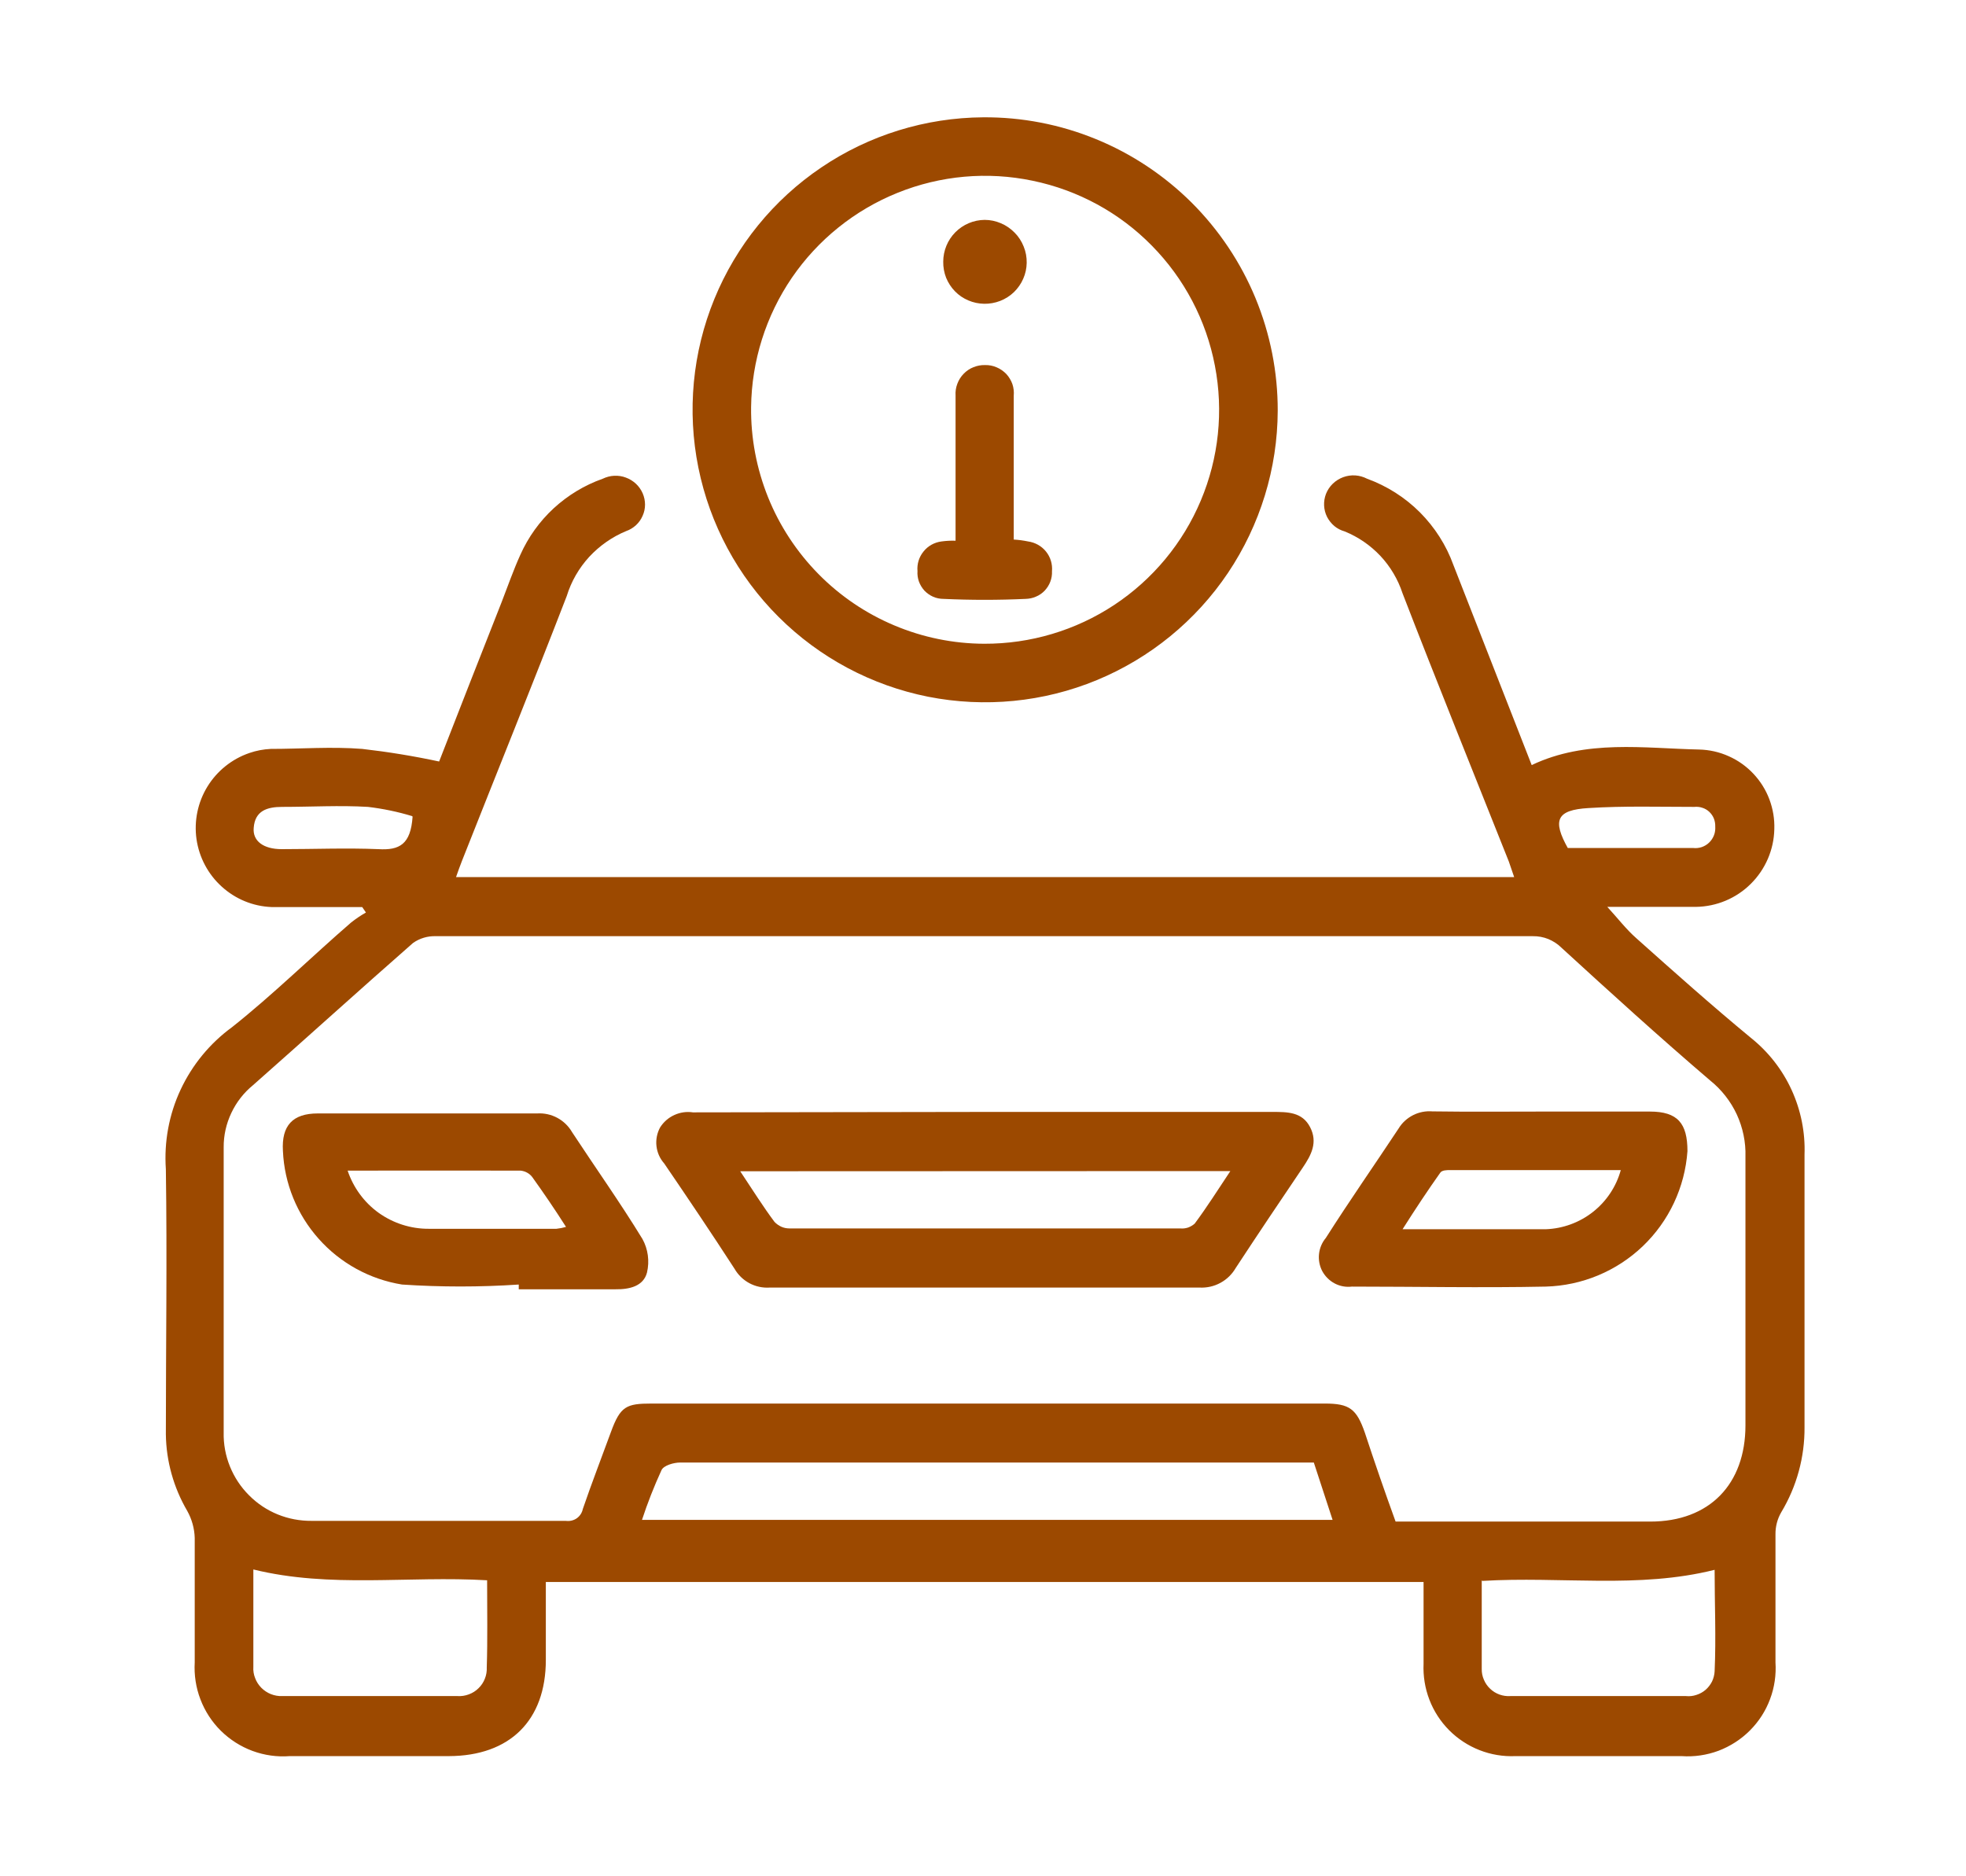 <svg width="22" height="21" viewBox="0 0 22 21" fill="none" xmlns="http://www.w3.org/2000/svg">
<g clip-path="url(#clip0_4575_1240)">
<path d="M16.944 9.817C16.923 9.756 16.904 9.699 16.884 9.642C16.487 8.643 16.083 7.645 15.695 6.641C15.644 6.486 15.56 6.343 15.448 6.223C15.336 6.104 15.2 6.01 15.048 5.948C15.005 5.936 14.966 5.916 14.932 5.888C14.898 5.859 14.87 5.824 14.85 5.785C14.83 5.745 14.819 5.702 14.817 5.658C14.815 5.614 14.822 5.57 14.838 5.528C14.855 5.485 14.881 5.446 14.914 5.414C14.947 5.382 14.987 5.357 15.03 5.341C15.073 5.325 15.12 5.318 15.166 5.321C15.212 5.324 15.257 5.337 15.298 5.358C15.52 5.439 15.722 5.567 15.889 5.734C16.055 5.901 16.184 6.102 16.264 6.324L17.14 8.563C17.749 8.273 18.4 8.376 19.015 8.389C19.129 8.392 19.241 8.417 19.345 8.464C19.449 8.51 19.543 8.577 19.621 8.66C19.699 8.743 19.76 8.84 19.8 8.947C19.84 9.054 19.859 9.167 19.855 9.281C19.85 9.511 19.755 9.731 19.591 9.893C19.428 10.055 19.208 10.147 18.977 10.15C18.652 10.15 18.326 10.15 17.986 10.15C18.104 10.278 18.196 10.4 18.311 10.501C18.732 10.877 19.151 11.251 19.593 11.616C19.788 11.772 19.944 11.971 20.048 12.198C20.152 12.425 20.202 12.673 20.193 12.922C20.193 13.939 20.193 14.955 20.193 15.972C20.196 16.307 20.106 16.637 19.933 16.925C19.889 17 19.867 17.086 19.868 17.173C19.868 17.649 19.868 18.126 19.868 18.605C19.877 18.745 19.857 18.886 19.807 19.018C19.758 19.15 19.681 19.269 19.581 19.369C19.482 19.468 19.362 19.545 19.231 19.595C19.099 19.644 18.958 19.665 18.818 19.655H16.957C16.82 19.661 16.683 19.638 16.556 19.588C16.428 19.538 16.313 19.462 16.216 19.365C16.119 19.267 16.044 19.151 15.995 19.023C15.946 18.895 15.924 18.759 15.93 18.622C15.93 18.322 15.93 18.021 15.93 17.706H6.108V18.578C6.108 19.256 5.705 19.653 5.023 19.655H3.242C3.101 19.666 2.959 19.646 2.826 19.597C2.693 19.548 2.573 19.471 2.472 19.372C2.371 19.272 2.293 19.152 2.243 19.02C2.192 18.888 2.171 18.746 2.179 18.605C2.179 18.141 2.179 17.677 2.179 17.213C2.176 17.107 2.147 17.003 2.095 16.91C1.943 16.65 1.86 16.355 1.856 16.053C1.856 15.064 1.871 14.075 1.856 13.086C1.835 12.78 1.891 12.474 2.021 12.196C2.151 11.918 2.349 11.677 2.597 11.496C3.057 11.131 3.483 10.711 3.929 10.325C3.981 10.284 4.037 10.246 4.095 10.213L4.053 10.152C3.714 10.152 3.376 10.152 3.038 10.152C2.832 10.144 2.635 10.063 2.482 9.924C2.329 9.786 2.229 9.598 2.199 9.393C2.17 9.189 2.213 8.98 2.321 8.804C2.429 8.628 2.595 8.495 2.79 8.428C2.868 8.401 2.948 8.386 3.03 8.382C3.37 8.382 3.712 8.355 4.053 8.382C4.342 8.415 4.629 8.462 4.914 8.523C5.136 7.954 5.373 7.347 5.613 6.74C5.682 6.562 5.745 6.381 5.823 6.209C5.911 6.012 6.038 5.835 6.196 5.689C6.355 5.543 6.541 5.43 6.745 5.358C6.785 5.339 6.828 5.327 6.873 5.325C6.917 5.323 6.962 5.329 7.003 5.345C7.045 5.36 7.083 5.384 7.116 5.414C7.148 5.444 7.174 5.481 7.192 5.522C7.209 5.562 7.218 5.604 7.218 5.648C7.218 5.691 7.209 5.734 7.191 5.773C7.174 5.813 7.149 5.848 7.117 5.878C7.085 5.907 7.048 5.93 7.007 5.944C6.85 6.009 6.709 6.108 6.593 6.233C6.478 6.359 6.392 6.508 6.342 6.671C5.959 7.662 5.56 8.647 5.17 9.634C5.147 9.691 5.128 9.747 5.103 9.817H16.944ZM15.617 17.03H18.467C19.131 17.03 19.532 16.61 19.532 15.953C19.532 14.951 19.532 13.947 19.532 12.945C19.537 12.783 19.503 12.621 19.435 12.473C19.366 12.325 19.264 12.195 19.137 12.093C18.572 11.61 18.022 11.11 17.474 10.608C17.432 10.566 17.381 10.533 17.326 10.51C17.271 10.488 17.212 10.477 17.152 10.478C14.772 10.478 12.392 10.478 10.012 10.478C8.302 10.478 6.589 10.478 4.876 10.478C4.785 10.475 4.696 10.502 4.622 10.554C4.021 11.081 3.431 11.616 2.832 12.145C2.729 12.229 2.646 12.335 2.589 12.456C2.532 12.576 2.502 12.707 2.503 12.841C2.503 13.905 2.503 14.968 2.503 16.032C2.5 16.163 2.524 16.292 2.573 16.413C2.622 16.534 2.694 16.643 2.786 16.735C2.878 16.828 2.987 16.901 3.108 16.95C3.228 16.999 3.357 17.023 3.488 17.022C4.435 17.022 5.378 17.022 6.331 17.022C6.374 17.028 6.418 17.018 6.453 16.994C6.489 16.969 6.513 16.932 6.522 16.889C6.621 16.599 6.732 16.314 6.837 16.026C6.942 15.739 7.009 15.709 7.291 15.709H14.825C15.101 15.709 15.18 15.768 15.273 16.035C15.382 16.366 15.493 16.688 15.617 17.03ZM7.184 17.011H14.912L14.702 16.369H12.257C10.71 16.369 9.162 16.369 7.612 16.369C7.539 16.369 7.425 16.402 7.402 16.455C7.319 16.636 7.246 16.822 7.184 17.011ZM5.451 17.687C4.567 17.635 3.698 17.778 2.835 17.566C2.835 17.933 2.835 18.294 2.835 18.655C2.832 18.699 2.839 18.742 2.855 18.782C2.87 18.823 2.894 18.859 2.924 18.89C2.955 18.921 2.991 18.945 3.031 18.961C3.072 18.977 3.115 18.985 3.158 18.983C3.811 18.983 4.466 18.983 5.119 18.983C5.163 18.986 5.206 18.979 5.246 18.964C5.287 18.949 5.324 18.926 5.355 18.895C5.386 18.865 5.41 18.829 5.426 18.788C5.442 18.748 5.449 18.705 5.447 18.662C5.457 18.351 5.451 18.032 5.451 17.694V17.687ZM16.581 17.687C16.581 18.027 16.581 18.353 16.581 18.678C16.58 18.72 16.588 18.761 16.605 18.8C16.621 18.838 16.645 18.873 16.675 18.901C16.705 18.93 16.741 18.952 16.78 18.966C16.819 18.98 16.861 18.986 16.902 18.983C17.558 18.983 18.213 18.983 18.866 18.983C18.905 18.987 18.945 18.983 18.983 18.97C19.021 18.958 19.056 18.939 19.086 18.913C19.116 18.887 19.14 18.855 19.158 18.82C19.175 18.784 19.185 18.745 19.187 18.706C19.204 18.33 19.187 17.952 19.187 17.57C18.332 17.784 17.469 17.641 16.587 17.694L16.581 17.687ZM4.611 9.134C4.45 9.085 4.285 9.051 4.118 9.031C3.798 9.012 3.488 9.031 3.158 9.031C2.99 9.031 2.853 9.073 2.839 9.266C2.826 9.413 2.948 9.504 3.152 9.504C3.513 9.504 3.876 9.489 4.235 9.504C4.47 9.518 4.596 9.451 4.617 9.14L4.611 9.134ZM17.541 9.491C18.007 9.491 18.475 9.491 18.946 9.491C18.979 9.495 19.012 9.491 19.043 9.481C19.074 9.47 19.103 9.453 19.126 9.43C19.15 9.407 19.168 9.379 19.18 9.348C19.192 9.318 19.196 9.284 19.194 9.252C19.195 9.221 19.19 9.191 19.179 9.162C19.168 9.134 19.15 9.108 19.128 9.087C19.106 9.066 19.079 9.05 19.05 9.041C19.021 9.031 18.991 9.028 18.96 9.031C18.566 9.031 18.171 9.019 17.776 9.044C17.417 9.065 17.369 9.18 17.547 9.497L17.541 9.491Z" fill="#9C4900"/>
<path d="M14.298 4.597C14.296 5.243 14.102 5.874 13.742 6.411C13.382 6.947 12.871 7.365 12.274 7.612C11.677 7.859 11.02 7.923 10.386 7.798C9.753 7.672 9.17 7.361 8.713 6.905C8.255 6.449 7.943 5.867 7.815 5.234C7.687 4.601 7.749 3.944 7.994 3.346C8.239 2.748 8.655 2.236 9.191 1.874C9.726 1.512 10.357 1.317 11.003 1.313C11.435 1.31 11.864 1.393 12.264 1.557C12.665 1.721 13.028 1.963 13.335 2.268C13.641 2.574 13.884 2.937 14.049 3.336C14.214 3.736 14.299 4.164 14.298 4.597ZM11.013 7.205C11.53 7.207 12.037 7.056 12.468 6.771C12.899 6.486 13.237 6.079 13.437 5.603C13.638 5.126 13.693 4.601 13.595 4.093C13.498 3.585 13.252 3.117 12.889 2.749C12.527 2.38 12.063 2.128 11.556 2.023C11.05 1.917 10.524 1.964 10.044 2.158C9.565 2.351 9.153 2.682 8.861 3.109C8.57 3.536 8.411 4.04 8.405 4.557C8.401 4.903 8.466 5.245 8.595 5.566C8.724 5.886 8.916 6.178 9.158 6.424C9.4 6.67 9.689 6.866 10.008 7C10.326 7.134 10.668 7.204 11.013 7.205Z" fill="#9C4900"/>
<path d="M11.025 12.445H14.24C14.408 12.445 14.572 12.445 14.66 12.615C14.749 12.786 14.673 12.928 14.579 13.067C14.326 13.441 14.075 13.815 13.829 14.19C13.788 14.261 13.729 14.319 13.657 14.358C13.586 14.397 13.505 14.415 13.424 14.411C11.819 14.411 10.215 14.411 8.612 14.411C8.534 14.416 8.455 14.399 8.386 14.362C8.317 14.325 8.259 14.269 8.22 14.201C7.964 13.806 7.697 13.409 7.432 13.021C7.384 12.967 7.354 12.899 7.346 12.827C7.338 12.756 7.352 12.683 7.386 12.62C7.424 12.559 7.479 12.51 7.545 12.48C7.61 12.45 7.682 12.439 7.754 12.45L11.025 12.445ZM8.283 13.109C8.423 13.319 8.537 13.502 8.667 13.676C8.689 13.699 8.715 13.717 8.743 13.73C8.772 13.743 8.803 13.749 8.835 13.749C10.295 13.749 11.753 13.749 13.209 13.749C13.238 13.752 13.267 13.748 13.295 13.739C13.322 13.729 13.348 13.714 13.369 13.695C13.505 13.512 13.627 13.319 13.768 13.107L8.283 13.109Z" fill="#9C4900"/>
<path d="M17.258 12.441H18.463C18.774 12.441 18.883 12.573 18.883 12.884C18.854 13.289 18.676 13.668 18.383 13.948C18.09 14.228 17.703 14.389 17.297 14.4C16.575 14.415 15.851 14.4 15.128 14.4C15.062 14.408 14.995 14.396 14.936 14.365C14.877 14.334 14.829 14.286 14.797 14.228C14.766 14.169 14.753 14.102 14.76 14.036C14.767 13.97 14.793 13.907 14.836 13.856C15.103 13.436 15.38 13.04 15.651 12.63C15.69 12.566 15.746 12.515 15.813 12.481C15.88 12.447 15.955 12.433 16.029 12.439C16.439 12.445 16.848 12.441 17.258 12.441ZM18.137 13.096H16.227C16.189 13.096 16.134 13.096 16.115 13.128C15.977 13.323 15.844 13.523 15.695 13.758C16.264 13.758 16.781 13.758 17.297 13.758C17.49 13.751 17.675 13.683 17.826 13.564C17.977 13.445 18.086 13.281 18.137 13.096Z" fill="#9C4900"/>
<path d="M5.805 14.377C5.37 14.406 4.934 14.406 4.499 14.377C4.139 14.319 3.81 14.139 3.567 13.866C3.324 13.594 3.182 13.246 3.166 12.882C3.149 12.598 3.275 12.462 3.556 12.462C4.375 12.462 5.192 12.462 6.011 12.462C6.089 12.457 6.167 12.474 6.236 12.511C6.305 12.548 6.363 12.604 6.402 12.672C6.664 13.071 6.941 13.461 7.189 13.867C7.252 13.981 7.27 14.115 7.24 14.243C7.2 14.396 7.044 14.432 6.889 14.43C6.528 14.43 6.166 14.43 5.805 14.43V14.377ZM3.89 13.102C3.954 13.292 4.075 13.458 4.238 13.575C4.401 13.691 4.597 13.754 4.797 13.753C5.274 13.753 5.751 13.753 6.227 13.753C6.263 13.749 6.299 13.742 6.334 13.732C6.2 13.522 6.082 13.35 5.956 13.174C5.941 13.154 5.921 13.137 5.899 13.125C5.876 13.112 5.852 13.105 5.826 13.102C5.188 13.1 4.549 13.102 3.89 13.102Z" fill="#9C4900"/>
<path d="M10.693 6.052V4.636C10.693 4.567 10.693 4.5 10.693 4.426C10.69 4.382 10.697 4.337 10.713 4.295C10.728 4.254 10.752 4.216 10.783 4.184C10.814 4.152 10.851 4.126 10.893 4.11C10.934 4.093 10.978 4.085 11.023 4.086C11.067 4.085 11.111 4.093 11.152 4.111C11.193 4.128 11.23 4.154 11.261 4.186C11.291 4.219 11.314 4.257 11.329 4.299C11.343 4.341 11.348 4.386 11.344 4.43C11.344 4.886 11.344 5.342 11.344 5.8V6.039C11.398 6.042 11.451 6.049 11.504 6.06C11.583 6.071 11.655 6.111 11.705 6.173C11.755 6.235 11.779 6.314 11.772 6.394C11.774 6.434 11.767 6.474 11.753 6.511C11.739 6.548 11.717 6.582 11.69 6.611C11.662 6.64 11.629 6.663 11.592 6.678C11.556 6.694 11.516 6.702 11.476 6.703C11.172 6.717 10.863 6.717 10.559 6.703C10.519 6.703 10.479 6.695 10.442 6.679C10.406 6.663 10.373 6.64 10.345 6.611C10.318 6.581 10.297 6.547 10.283 6.509C10.27 6.472 10.264 6.432 10.267 6.392C10.26 6.313 10.284 6.234 10.335 6.172C10.384 6.11 10.457 6.07 10.536 6.06C10.588 6.053 10.64 6.05 10.693 6.052Z" fill="#9C4900"/>
<path d="M11.013 3.4C10.951 3.399 10.891 3.386 10.835 3.362C10.779 3.338 10.728 3.304 10.686 3.26C10.643 3.216 10.61 3.164 10.587 3.108C10.565 3.051 10.554 2.99 10.555 2.929C10.555 2.806 10.604 2.687 10.69 2.6C10.777 2.512 10.895 2.462 11.019 2.461C11.081 2.461 11.143 2.474 11.201 2.499C11.258 2.523 11.31 2.559 11.354 2.604C11.398 2.648 11.432 2.701 11.455 2.759C11.479 2.817 11.49 2.879 11.489 2.942C11.488 3.003 11.475 3.064 11.45 3.12C11.426 3.176 11.39 3.227 11.346 3.27C11.302 3.312 11.249 3.346 11.192 3.368C11.135 3.39 11.074 3.401 11.013 3.4Z" fill="#9C4900"/>
</g>
<defs>
<clipPath id="clip0_4575_1240">
<rect width="21" height="21" fill="white" transform="translate(0.5)"/>
</clipPath>
</defs>
</svg>
